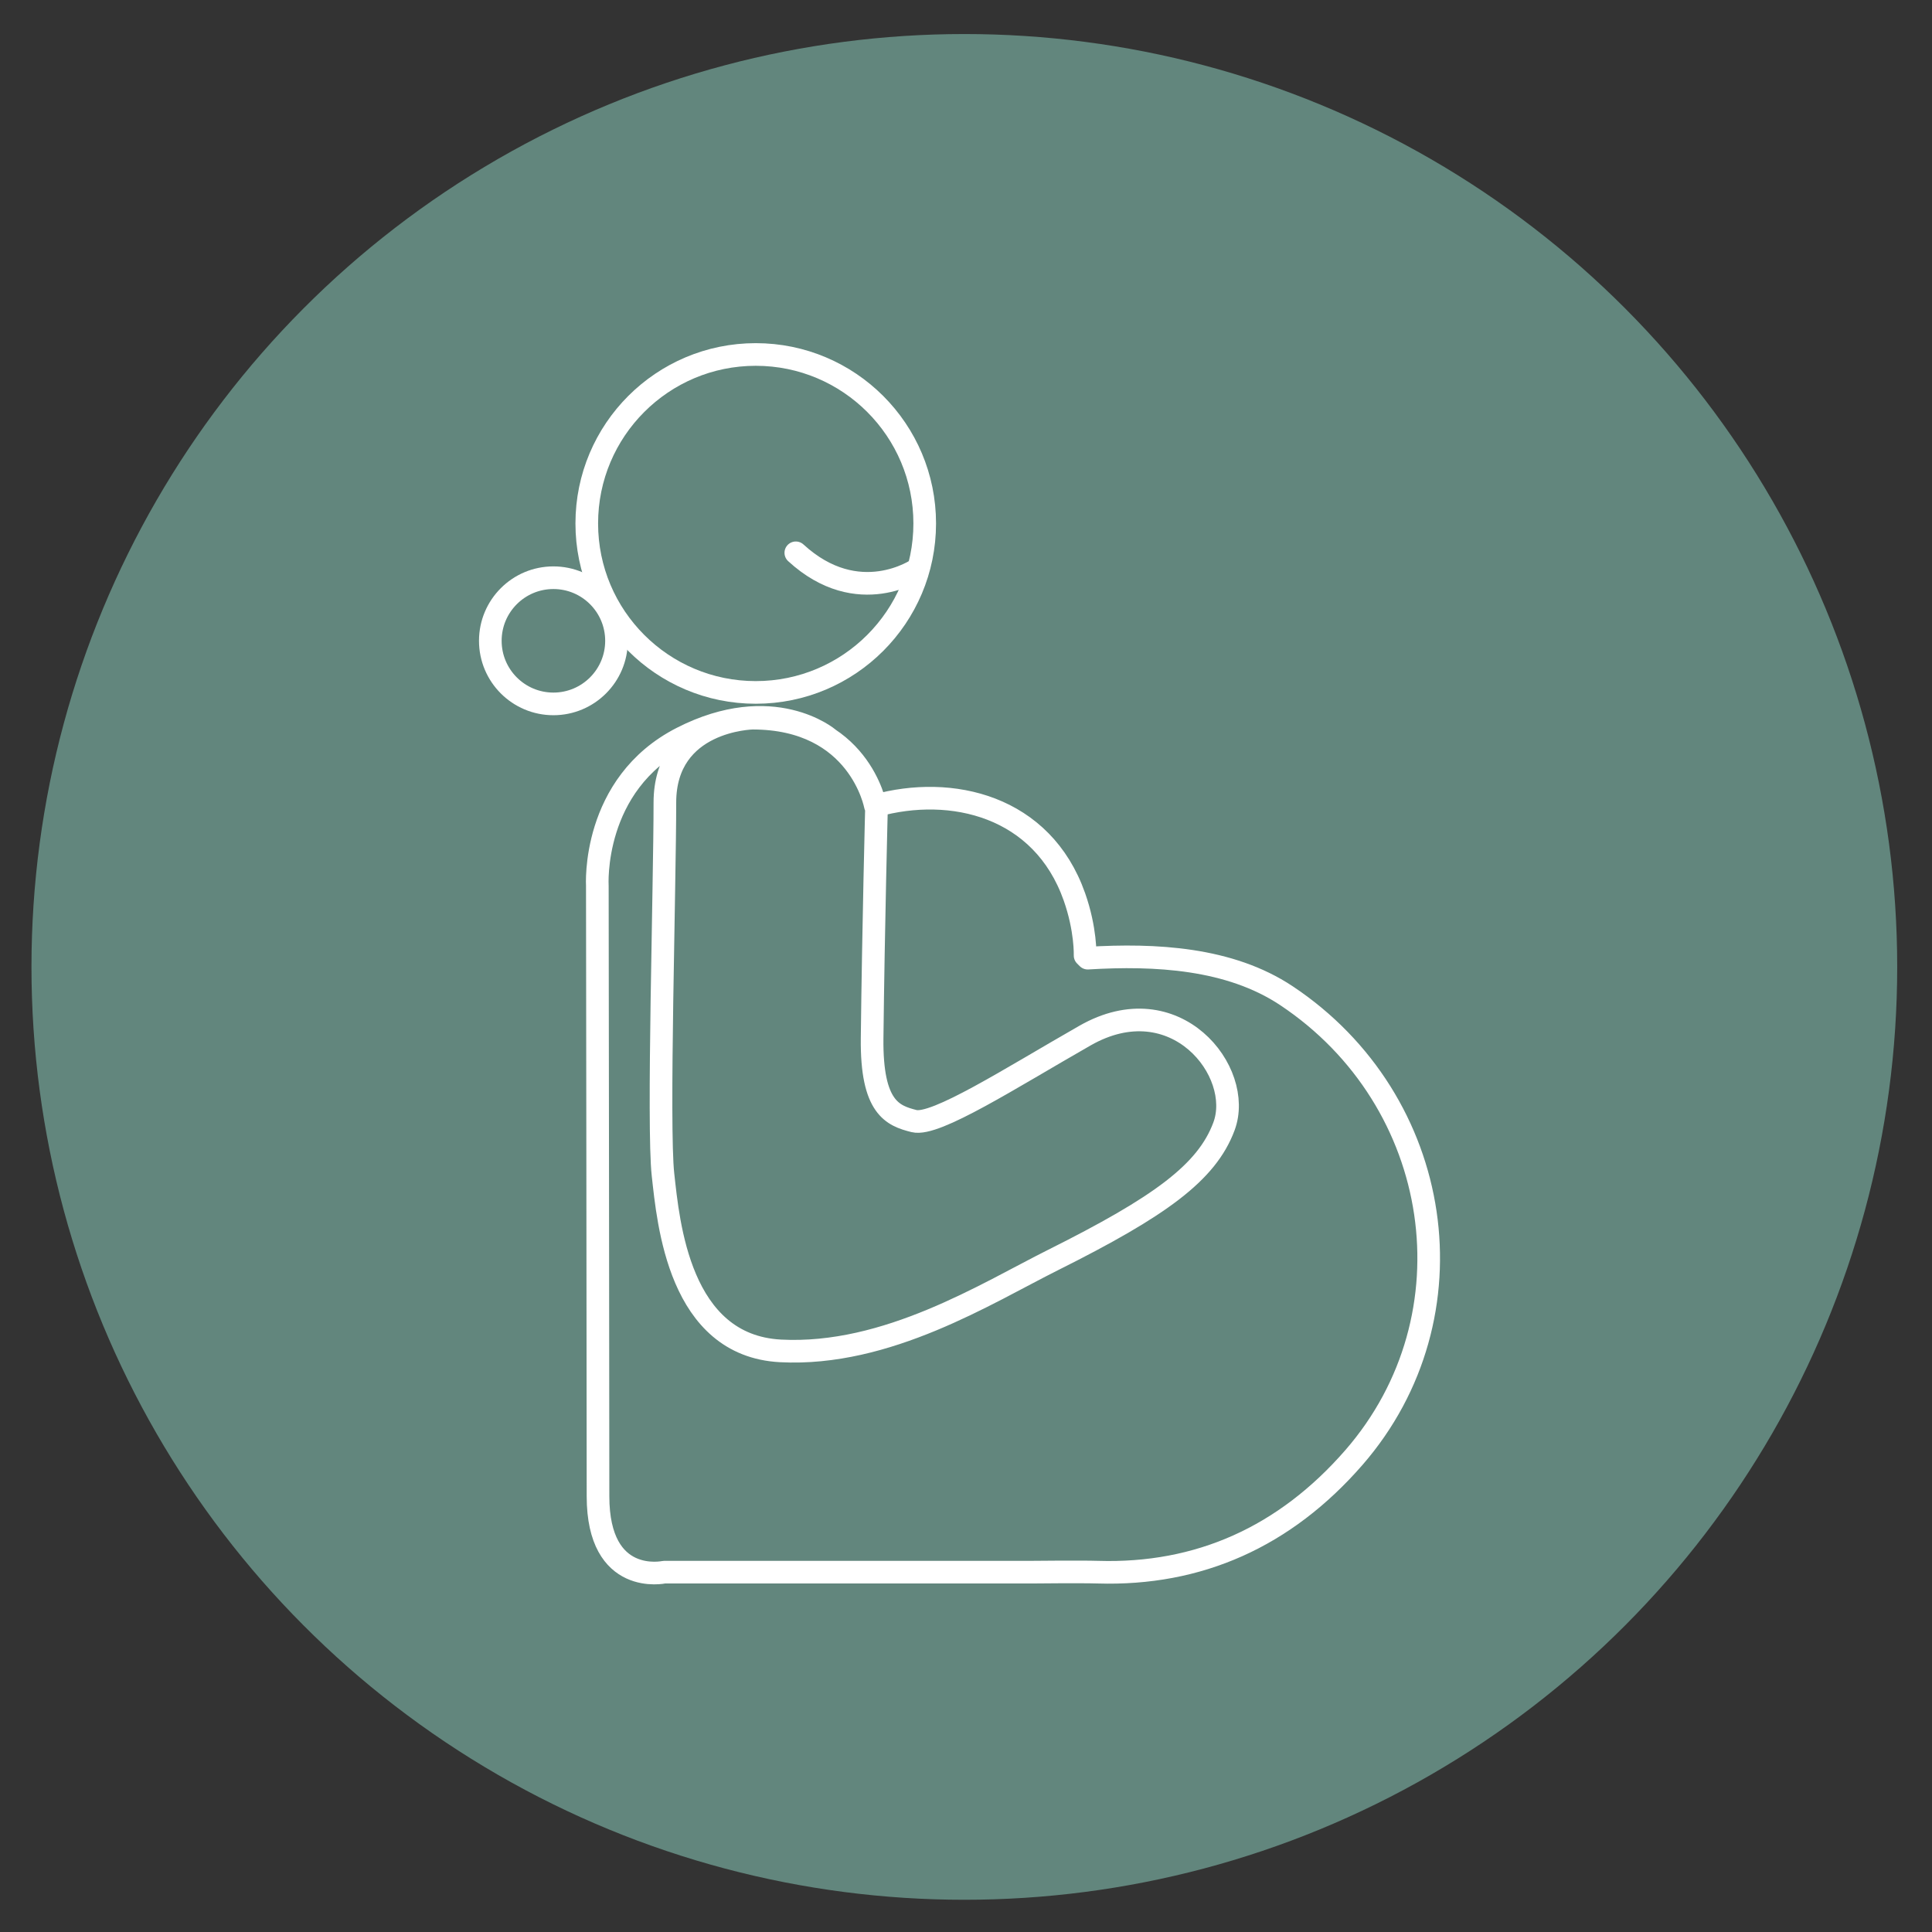 <?xml version="1.0" encoding="UTF-8"?> <svg xmlns="http://www.w3.org/2000/svg" viewBox="0 0 256 256"><rect x="0" y="0" width="256" height="256" fill="#333333" stroke="none"/><circle cx="127.78" cy="128.12" fill="#62867d" r="123.61"></circle><g fill="none" stroke="#fff" stroke-miterlimit="10" stroke-width="3"><circle cx="100.14" cy="69.36" r="22.39"></circle><circle cx="73.33" cy="84.91" r="8.36"></circle><path d="m109.77 97.84s-7.34-6.22-19.4-.07-11.22 19.62-11.22 19.62.09 68.87.09 80.87 8.77 10.06 8.77 10.06h48.63s6.57-.07 8.84 0c13.34.41 24.76-4.66 33.93-15.2 16.26-18.71 11.95-47.29-8.96-61.19-7.52-5-17.36-5.51-26.32-4.97l-.17-.17-.18-.18s.12-3.43-1.42-7.79c-4.25-12.04-16.28-14.87-26.37-12.05 0 0-2.11-11.61-16.27-11.61 0 0-11.62.2-11.62 11.19s-.96 42.92-.25 49.29 2.12 22.65 15.57 23.36c14.13.74 27.31-7.64 36.11-12.04 14.16-7.08 20.37-11.58 22.65-17.7 2.71-7.25-6.46-18.86-18.41-12.04-9.91 5.66-19.82 12.04-22.65 11.33s-5.66-1.77-5.56-10.97c.17-14.9.59-30.95.59-30.95" stroke-linecap="round" stroke-linejoin="round"></path><path d="m121.63 75.38s-7.87 5.49-16.18-2.13" stroke-linecap="round"></path></g></svg> 